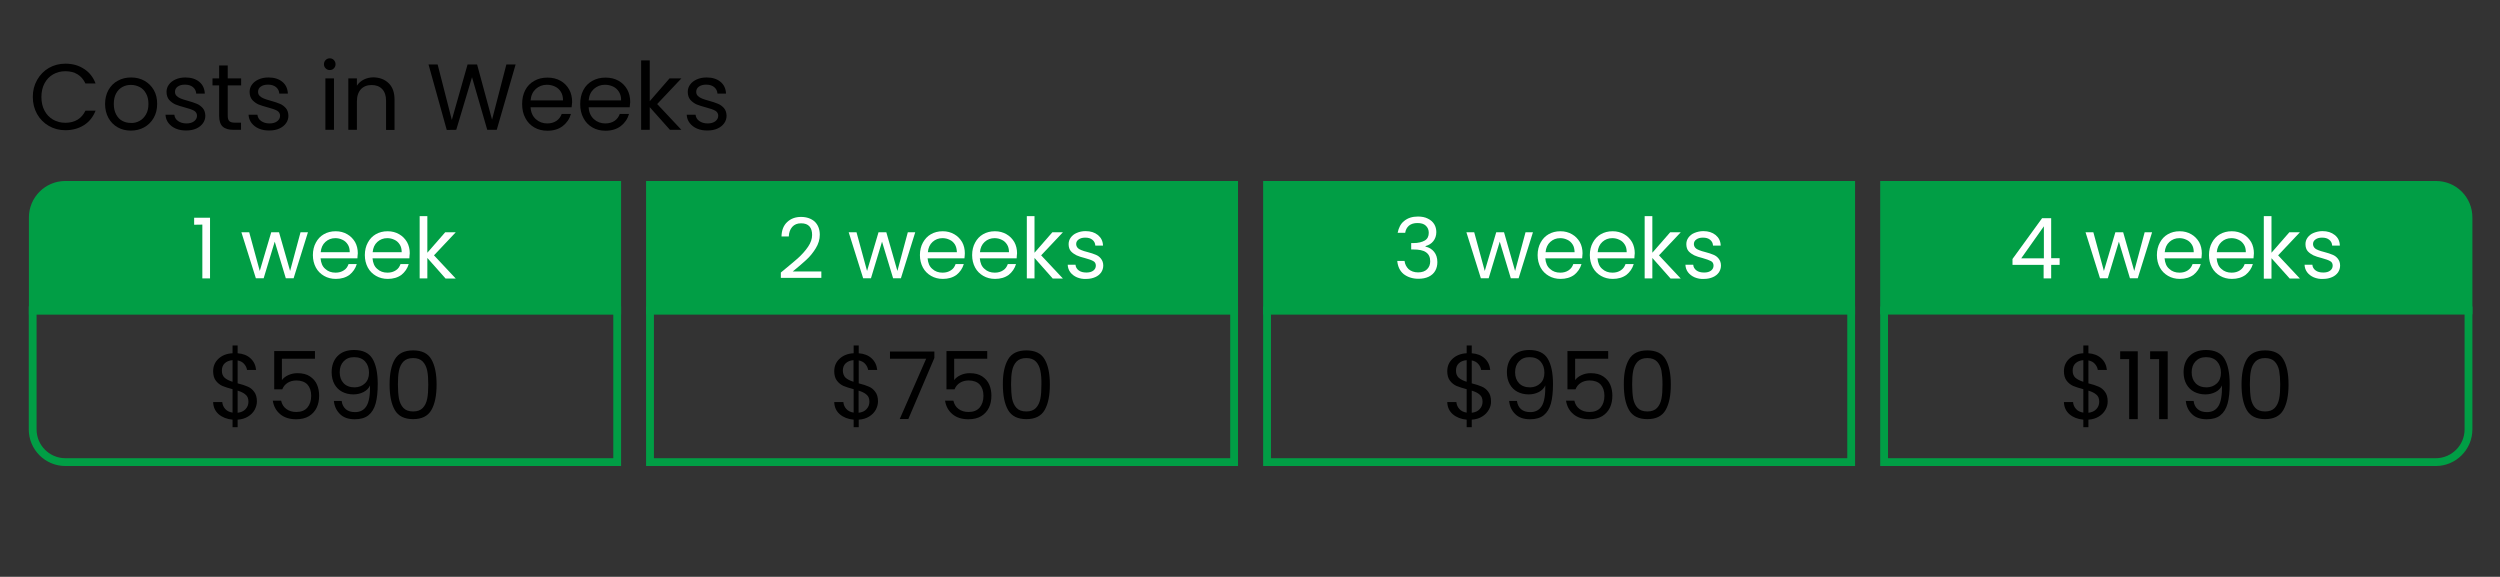 <?xml version="1.0" encoding="utf-8"?>
<!-- Generator: Adobe Illustrator 26.0.0, SVG Export Plug-In . SVG Version: 6.00 Build 0)  -->
<svg version="1.1" id="Layer_1" xmlns="http://www.w3.org/2000/svg" xmlns:xlink="http://www.w3.org/1999/xlink" x="0px" y="0px"
	 viewBox="0 0 1920 443" style="enable-background:new 0 0 1920 443;" xml:space="preserve">
<rect x="0" y="0" width="1920" height="443" fill="#333333" stroke="none"/>
<style type="text/css">
	.st0{fill:none;stroke:#019E45;stroke-width:6;stroke-miterlimit:10;}
	.st1{fill:none;}
	.st2{fill:#019E45;stroke:#019E45;stroke-width:6;stroke-miterlimit:10;}
	.st3{fill:#FFFFFF;}
</style>
<path class="st0" d="M25.2,238.4H474v116.5H50.2c-13.8,0-25.1-11.2-25.1-25.1v-91.4H25.2z"/>
<rect x="499.2" y="238.4" class="st0" width="448.6" height="116.5"/>
<rect x="973.1" y="238.4" class="st0" width="448.6" height="116.5"/>
<path class="st0" d="M1895.8,238.4v91.4c0,13.8-11.3,25.1-25.1,25.1H1447V238.4H1895.8z"/>
<line class="st1" x1="474.1" y1="238.4" x2="474" y2="238.4"/>
<line class="st1" x1="1421.9" y1="238.4" x2="1421.8" y2="238.4"/>
<line class="st1" x1="948" y1="238.4" x2="947.9" y2="238.4"/>
<path class="st2" d="M50.2,142H474v96.5H25.2V167C25.2,153.2,36.4,142,50.2,142z"/>
<rect x="499.2" y="142" class="st2" width="448.6" height="96.5"/>
<rect x="973.1" y="142" class="st2" width="448.6" height="96.5"/>
<path class="st2" d="M1895.8,167v71.4H1447V142h423.8C1884.7,142,1895.8,153.1,1895.8,167z"/>
<line class="st0" x1="474.1" y1="142" x2="474" y2="142"/>
<line class="st0" x1="1421.9" y1="142" x2="1421.8" y2="142"/>
<line class="st0" x1="948" y1="142" x2="947.9" y2="142"/>
<g>
	<path class="st3" d="M149.1,172.6v-5.4h12.2v46.6h-5.9v-41.3L149.1,172.6L149.1,172.6z"/>
	<path class="st3" d="M236.5,178.4l-11,35.3h-6l-8.5-28.1l-8.5,28.1h-6l-11.1-35.3h6l8.1,29.7l8.8-29.7h6l8.5,29.7l8-29.7
		C230.7,178.4,236.5,178.4,236.5,178.4z"/>
	<path class="st3" d="M274.5,198.4h-28.3c0.3,3.5,1.4,6.3,3.6,8.1c2.1,2,4.8,2.9,7.9,2.9c2.5,0,4.6-0.6,6.4-1.8
		c1.8-1.1,2.9-2.8,3.6-4.8h6.3c-1,3.4-2.9,6.1-5.6,8.3c-2.9,2.1-6.4,3.1-10.5,3.1c-3.4,0-6.4-0.8-9-2.3s-4.8-3.6-6.3-6.4
		c-1.5-2.8-2.3-6-2.3-9.6s0.8-6.9,2.3-9.6c1.5-2.8,3.5-4.9,6.1-6.4s5.6-2.3,9.1-2.3c3.4,0,6.3,0.8,8.9,2.3s4.5,3.5,6,6
		c1.4,2.5,2.1,5.5,2.1,8.6C274.6,195.9,274.6,197.1,274.5,198.4z M267.1,187.8c-1-1.6-2.4-2.9-4-3.6c-1.8-0.9-3.6-1.3-5.6-1.3
		c-3,0-5.5,1-7.6,2.9s-3.3,4.5-3.6,7.9h22.3C268.6,191.3,268.1,189.3,267.1,187.8z"/>
	<path class="st3" d="M314.4,198.4h-28.3c0.3,3.5,1.4,6.3,3.6,8.1c2.1,2,4.8,2.9,7.9,2.9c2.5,0,4.6-0.6,6.4-1.8
		c1.8-1.1,2.9-2.8,3.6-4.8h6.3c-1,3.4-2.9,6.1-5.6,8.3c-2.9,2.1-6.4,3.1-10.5,3.1c-3.4,0-6.4-0.8-9-2.3s-4.8-3.6-6.3-6.4
		c-1.5-2.8-2.3-6-2.3-9.6s0.8-6.9,2.3-9.6c1.5-2.8,3.5-4.9,6.1-6.4s5.6-2.3,9.1-2.3c3.4,0,6.3,0.8,8.9,2.3s4.5,3.5,6,6
		c1.4,2.5,2.1,5.5,2.1,8.6C314.5,195.9,314.5,197.1,314.4,198.4z M307,187.8c-1-1.6-2.4-2.9-4-3.6c-1.8-0.9-3.6-1.3-5.6-1.3
		c-3,0-5.5,1-7.6,2.9s-3.3,4.5-3.6,7.9h22.3C308.5,191.3,308,189.3,307,187.8z"/>
	<path class="st3" d="M342.1,213.8l-13.9-15.7v15.7h-5.9V166h5.9v28.1l13.7-15.7h8.1l-16.7,17.7l16.7,17.8h-7.9L342.1,213.8
		L342.1,213.8z"/>
</g>
<g>
	<path class="st3" d="M612.7,198.4c3.1-2.8,5.8-5.8,7.9-8.9c2.1-3.1,3.1-6.1,3.1-9c0-2.8-0.6-5-2-6.6s-3.5-2.4-6.5-2.4
		c-2.9,0-5.1,0.9-6.8,2.8c-1.6,1.9-2.5,4.3-2.6,7.3h-5.6c0.1-4.8,1.6-8.5,4.4-11.1c2.8-2.6,6.3-3.9,10.6-3.9c4.4,0,7.9,1.3,10.5,3.6
		c2.6,2.5,3.9,5.9,3.9,10.1c0,3.6-1,7-3.1,10.4s-4.5,6.4-7.3,8.9s-6.1,5.5-10.4,8.9h22v4.9h-31.1v-4.1
		C605.3,204.7,609.6,201.1,612.7,198.4z"/>
	<path class="st3" d="M702.9,178.4l-11,35.3h-6l-8.5-28.1l-8.5,28.1h-6l-11.1-35.3h6l8.1,29.7l8.8-29.7h6l8.5,29.7l8-29.7
		C697.1,178.4,702.9,178.4,702.9,178.4z"/>
	<path class="st3" d="M740.7,198.4h-28.3c0.3,3.5,1.4,6.3,3.6,8.1c2.1,2,4.8,2.9,7.9,2.9c2.5,0,4.6-0.6,6.4-1.8
		c1.8-1.1,2.9-2.8,3.6-4.8h6.3c-1,3.4-2.9,6.1-5.6,8.3c-2.9,2.1-6.4,3.1-10.5,3.1c-3.4,0-6.4-0.8-9-2.3s-4.8-3.6-6.3-6.4
		c-1.5-2.8-2.3-6-2.3-9.6s0.8-6.9,2.3-9.6s3.5-4.9,6.1-6.4s5.6-2.3,9.1-2.3c3.4,0,6.3,0.8,8.9,2.3c2.6,1.5,4.5,3.5,6,6
		c1.4,2.5,2.1,5.5,2.1,8.6C741,195.9,740.8,197.1,740.7,198.4z M733.4,187.8c-1-1.6-2.4-2.9-4-3.6c-1.8-0.9-3.6-1.3-5.6-1.3
		c-3,0-5.5,1-7.6,2.9s-3.3,4.5-3.6,7.9h22.3C734.8,191.3,734.3,189.3,733.4,187.8z"/>
	<path class="st3" d="M780.8,198.4h-28.3c0.3,3.5,1.4,6.3,3.6,8.1c2.1,2,4.8,2.9,7.9,2.9c2.5,0,4.6-0.6,6.4-1.8
		c1.8-1.1,2.9-2.8,3.6-4.8h6.3c-1,3.4-2.9,6.1-5.6,8.3c-2.9,2.1-6.4,3.1-10.5,3.1c-3.4,0-6.4-0.8-9-2.3s-4.8-3.6-6.3-6.4
		c-1.5-2.8-2.3-6-2.3-9.6s0.8-6.9,2.3-9.6c1.5-2.8,3.5-4.9,6.1-6.4s5.6-2.3,9.1-2.3c3.4,0,6.3,0.8,8.9,2.3c2.6,1.5,4.5,3.5,6,6
		c1.4,2.5,2.1,5.5,2.1,8.6C780.9,195.9,780.9,197.1,780.8,198.4z M773.4,187.8c-1-1.6-2.4-2.9-4-3.6c-1.8-0.9-3.6-1.3-5.6-1.3
		c-3,0-5.5,1-7.6,2.9s-3.3,4.5-3.6,7.9h22.3C774.9,191.3,774.4,189.3,773.4,187.8z"/>
	<path class="st3" d="M808.4,213.8l-13.9-15.7v15.7h-5.9V166h5.9v28.1l13.7-15.7h8.1l-16.7,17.7l16.7,17.8h-7.9L808.4,213.8
		L808.4,213.8z"/>
	<path class="st3" d="M827.1,213c-2.1-0.9-3.9-2.3-5.1-3.9s-1.9-3.5-2-5.8h6c0.1,1.8,1,3.3,2.5,4.4c1.5,1.1,3.4,1.6,5.9,1.6
		c2.3,0,4-0.5,5.3-1.5s1.9-2.3,1.9-3.8s-0.6-2.8-2-3.5c-1.4-0.8-3.5-1.5-6.4-2.3c-2.6-0.6-4.8-1.4-6.4-2.1c-1.6-0.8-3.1-1.8-4.3-3.1
		s-1.8-3.3-1.8-5.5c0-1.8,0.5-3.5,1.6-5s2.6-2.8,4.6-3.6c2-0.9,4.3-1.4,6.8-1.4c3.9,0,7,1,9.5,3c2.4,2,3.8,4.6,3.9,8.1h-5.9
		c-0.1-1.9-0.9-3.4-2.3-4.5c-1.4-1.1-3.1-1.6-5.5-1.6c-2.1,0-3.8,0.5-5,1.4c-1.3,0.9-1.9,2.1-1.9,3.5c0,1.1,0.4,2.1,1.1,2.9
		s1.8,1.4,2.9,1.8c1.1,0.5,2.8,1,4.8,1.5c2.5,0.6,4.6,1.4,6.1,2c1.6,0.6,3,1.6,4.1,3s1.8,3.1,1.8,5.3c0,1.9-0.5,3.6-1.6,5.3
		c-1.1,1.5-2.6,2.8-4.5,3.6c-2,0.9-4.3,1.4-6.8,1.4C831.7,214.4,829.3,213.9,827.1,213z"/>
</g>
<g>
	<path class="st3" d="M1078.4,169.7c2.8-2.3,6.3-3.4,10.6-3.4c2.9,0,5.5,0.5,7.6,1.6c2.1,1,3.8,2.5,4.9,4.3s1.6,3.9,1.6,6.1
		c0,2.6-0.8,5-2.3,6.9s-3.5,3.1-6,3.8v0.4c2.8,0.6,5,2,6.6,4s2.5,4.6,2.5,7.9c0,2.5-0.5,4.6-1.6,6.6s-2.8,3.5-5,4.6
		c-2.3,1.1-4.9,1.6-8,1.6c-4.5,0-8.3-1.3-11.3-3.6c-2.9-2.4-4.5-5.8-4.9-10.1h5.6c0.3,2.6,1.4,4.6,3.1,6.3c1.8,1.6,4.3,2.5,7.3,2.5
		s5.3-0.8,6.9-2.4c1.6-1.6,2.4-3.6,2.4-6.1c0-3.3-1.1-5.5-3.3-7c-2.1-1.5-5.4-2.1-9.8-2.1h-1.5v-4.9h1.5c4,0,6.9-0.8,9-2
		c2.1-1.3,3-3.3,3-5.9c0-2.3-0.8-4.1-2.3-5.5s-3.6-2-6.4-2c-2.6,0-4.8,0.6-6.5,2c-1.6,1.4-2.6,3.3-2.9,5.5h-5.8
		C1074.2,174.9,1075.7,171.8,1078.4,169.7z"/>
	<path class="st3" d="M1177.3,178.4l-11,35.3h-6l-8.5-28.1l-8.5,28.1h-6l-11.1-35.3h6l8.1,29.7l8.8-29.7h6l8.5,29.7l8-29.7
		C1171.5,178.4,1177.3,178.4,1177.3,178.4z"/>
	<path class="st3" d="M1215.1,198.4h-28.3c0.3,3.5,1.4,6.3,3.6,8.1c2.1,2,4.8,2.9,7.9,2.9c2.5,0,4.6-0.6,6.4-1.8s2.9-2.8,3.6-4.8
		h6.3c-1,3.4-2.9,6.1-5.6,8.3c-2.9,2.1-6.4,3.1-10.5,3.1c-3.4,0-6.4-0.8-9-2.3s-4.8-3.6-6.3-6.4c-1.5-2.8-2.3-6-2.3-9.6
		s0.8-6.9,2.3-9.6c1.5-2.8,3.5-4.9,6.1-6.4s5.6-2.3,9.1-2.3c3.4,0,6.3,0.8,8.9,2.3s4.5,3.5,6,6c1.4,2.5,2.1,5.5,2.1,8.6
		C1215.3,195.9,1215.2,197.1,1215.1,198.4z M1207.8,187.8c-1-1.6-2.4-2.9-4-3.6c-1.8-0.9-3.6-1.3-5.6-1.3c-3,0-5.5,1-7.6,2.9
		s-3.3,4.5-3.6,7.9h22.3C1209.2,191.3,1208.8,189.3,1207.8,187.8z"/>
	<path class="st3" d="M1255.2,198.4h-28.3c0.3,3.5,1.4,6.3,3.6,8.1c2.1,2,4.8,2.9,7.9,2.9c2.5,0,4.6-0.6,6.4-1.8s2.9-2.8,3.6-4.8
		h6.3c-1,3.4-2.9,6.1-5.6,8.3c-2.9,2.1-6.4,3.1-10.5,3.1c-3.4,0-6.4-0.8-9-2.3s-4.8-3.6-6.3-6.4c-1.5-2.8-2.3-6-2.3-9.6
		s0.8-6.9,2.3-9.6c1.5-2.8,3.5-4.9,6.1-6.4s5.6-2.3,9.1-2.3c3.4,0,6.3,0.8,8.9,2.3s4.5,3.5,6,6c1.4,2.5,2.1,5.5,2.1,8.6
		C1255.3,195.9,1255.3,197.1,1255.2,198.4z M1247.8,187.8c-1-1.6-2.4-2.9-4-3.6c-1.8-0.9-3.6-1.3-5.6-1.3c-3,0-5.5,1-7.6,2.9
		s-3.3,4.5-3.6,7.9h22.3C1249.3,191.3,1248.8,189.3,1247.8,187.8z"/>
	<path class="st3" d="M1282.9,213.8l-13.9-15.7v15.7h-5.9V166h5.9v28.1l13.7-15.7h8.1l-16.7,17.7l16.7,17.8h-7.9L1282.9,213.8
		L1282.9,213.8z"/>
	<path class="st3" d="M1301.5,213c-2.1-0.9-3.9-2.3-5.1-3.9s-1.9-3.5-2-5.8h6c0.1,1.8,1,3.3,2.5,4.4s3.4,1.6,5.9,1.6
		c2.3,0,4-0.5,5.3-1.5s1.9-2.3,1.9-3.8s-0.6-2.8-2-3.5s-3.5-1.5-6.4-2.3c-2.6-0.6-4.8-1.4-6.4-2.1c-1.6-0.8-3.1-1.8-4.3-3.1
		s-1.8-3.3-1.8-5.5c0-1.8,0.5-3.5,1.6-5s2.6-2.8,4.6-3.6s4.3-1.4,6.8-1.4c3.9,0,7,1,9.5,3c2.4,2,3.8,4.6,3.9,8.1h-5.9
		c-0.1-1.9-0.9-3.4-2.3-4.5s-3.1-1.6-5.5-1.6c-2.1,0-3.8,0.5-5,1.4c-1.3,0.9-1.9,2.1-1.9,3.5c0,1.1,0.4,2.1,1.1,2.9s1.8,1.4,2.9,1.8
		c1.1,0.5,2.8,1,4.8,1.5c2.5,0.6,4.6,1.4,6.1,2c1.6,0.6,3,1.6,4.1,3s1.8,3.1,1.8,5.3c0,1.9-0.5,3.6-1.6,5.3
		c-1.1,1.5-2.6,2.8-4.5,3.6c-2,0.9-4.3,1.4-6.8,1.4C1306,214.4,1303.7,213.9,1301.5,213z"/>
</g>
<g>
	<path class="st3" d="M1545.6,203.4v-4.5l22.7-31.3h7v30.7h6.5v5.1h-6.5v10.4h-5.8v-10.4H1545.6z M1569.7,173.8l-17.4,24.6h17.4
		V173.8z"/>
	<path class="st3" d="M1652.8,178.4l-11,35.3h-6l-8.5-28.1l-8.5,28.1h-6l-11.1-35.3h6l8.1,29.7l8.8-29.7h6l8.5,29.7l8-29.7
		C1647,178.4,1652.8,178.4,1652.8,178.4z"/>
	<path class="st3" d="M1690.7,198.4h-28.3c0.3,3.5,1.4,6.3,3.6,8.1c2.1,2,4.8,2.9,7.9,2.9c2.5,0,4.6-0.6,6.4-1.8s2.9-2.8,3.6-4.8
		h6.3c-1,3.4-2.9,6.1-5.6,8.3c-2.9,2.1-6.4,3.1-10.5,3.1c-3.4,0-6.4-0.8-9-2.3s-4.8-3.6-6.3-6.4c-1.5-2.8-2.3-6-2.3-9.6
		s0.8-6.9,2.3-9.6c1.5-2.8,3.5-4.9,6.1-6.4s5.6-2.3,9.1-2.3c3.4,0,6.3,0.8,8.9,2.3s4.5,3.5,6,6c1.4,2.5,2.1,5.5,2.1,8.6
		C1690.9,195.9,1690.9,197.1,1690.7,198.4z M1683.3,187.8c-1-1.6-2.4-2.9-4-3.6c-1.8-0.9-3.6-1.3-5.6-1.3c-3,0-5.5,1-7.6,2.9
		s-3.3,4.5-3.6,7.9h22.3C1684.8,191.3,1684.3,189.3,1683.3,187.8z"/>
	<path class="st3" d="M1730.7,198.4h-28.3c0.3,3.5,1.4,6.3,3.6,8.1c2.1,2,4.8,2.9,7.9,2.9c2.5,0,4.6-0.6,6.4-1.8s2.9-2.8,3.6-4.8
		h6.3c-1,3.4-2.9,6.1-5.6,8.3c-2.9,2.1-6.4,3.1-10.5,3.1c-3.4,0-6.4-0.8-9-2.3s-4.8-3.6-6.3-6.4c-1.5-2.8-2.3-6-2.3-9.6
		s0.8-6.9,2.3-9.6c1.5-2.8,3.5-4.9,6.1-6.4s5.6-2.3,9.1-2.3c3.4,0,6.3,0.8,8.9,2.3s4.5,3.5,6,6c1.4,2.5,2.1,5.5,2.1,8.6
		C1730.9,195.9,1730.8,197.1,1730.7,198.4z M1723.3,187.8c-1-1.6-2.4-2.9-4-3.6c-1.8-0.9-3.6-1.3-5.6-1.3c-3,0-5.5,1-7.6,2.9
		s-3.3,4.5-3.6,7.9h22.3C1724.8,191.3,1724.3,189.3,1723.3,187.8z"/>
	<path class="st3" d="M1758.4,213.8l-13.9-15.5V214h-5.9v-48h5.9v28.1l13.7-15.7h8.1l-16.7,17.7l16.7,17.8h-7.9L1758.4,213.8
		L1758.4,213.8z"/>
	<path class="st3" d="M1777,213c-2.1-0.9-3.9-2.3-5.1-3.9s-1.9-3.5-2-5.8h6c0.1,1.8,1,3.3,2.5,4.4s3.4,1.6,5.9,1.6
		c2.3,0,4-0.5,5.3-1.5s1.9-2.3,1.9-3.8s-0.6-2.8-2-3.5c-1.4-0.8-3.5-1.5-6.4-2.3c-2.6-0.6-4.8-1.4-6.4-2.1c-1.6-0.8-3.1-1.8-4.3-3.1
		s-1.8-3.3-1.8-5.5c0-1.8,0.5-3.5,1.6-5s2.6-2.8,4.6-3.6s4.3-1.4,6.8-1.4c3.9,0,7,1,9.5,3s3.8,4.6,3.9,8.1h-5.9
		c-0.1-1.9-0.9-3.4-2.3-4.5s-3.1-1.6-5.5-1.6c-2.1,0-3.8,0.5-5,1.4c-1.3,0.9-1.9,2.1-1.9,3.5c0,1.1,0.4,2.1,1.1,2.9s1.8,1.4,2.9,1.8
		c1.1,0.5,2.8,1,4.8,1.5c2.5,0.6,4.6,1.4,6.1,2c1.6,0.6,3,1.6,4.1,3s1.8,3.1,1.8,5.3c0,1.9-0.5,3.6-1.6,5.3
		c-1.1,1.5-2.6,2.8-4.5,3.6c-2,0.9-4.3,1.4-6.8,1.4C1781.7,214.4,1779.2,213.9,1777,213z"/>
</g>
<g>
	<path d="M195.6,314.7c-1.2,2.1-2.8,3.8-5.1,5.2c-2.2,1.4-4.9,2.2-8,2.4v5.8h-3.9v-5.8c-4.4-0.4-7.9-1.8-10.7-4.2
		c-2.7-2.4-4.1-5.5-4.2-9.3h7c0.2,2,0.9,3.8,2.3,5.3c1.3,1.5,3.2,2.4,5.6,2.8v-18c-3.2-0.8-5.8-1.7-7.8-2.5c-2-0.9-3.6-2.2-5-4
		c-1.4-1.8-2.1-4.3-2.1-7.3c0-3.9,1.4-7.1,4.1-9.6c2.7-2.5,6.3-4,10.8-4.2v-6h3.9v6c4.1,0.3,7.4,1.6,9.9,3.9
		c2.5,2.3,3.9,5.2,4.3,8.9h-7c-0.2-1.7-1-3.2-2.2-4.6c-1.2-1.4-2.9-2.3-5-2.7v17.6c3.2,0.8,5.7,1.6,7.7,2.5c2,0.8,3.7,2.2,5,4
		c1.4,1.8,2.1,4.3,2.1,7.4C197.3,310.4,196.7,312.6,195.6,314.7z M172.5,290.1c1.4,1.2,3.4,2.3,6.1,3.1v-16.6c-2.5,0.2-4.5,1-6,2.4
		c-1.5,1.4-2.2,3.3-2.2,5.7C170.4,287,171.1,288.8,172.5,290.1z M188.6,314.2c1.5-1.6,2.2-3.5,2.2-5.7c0-2.4-0.7-4.2-2.2-5.4
		c-1.4-1.3-3.5-2.3-6.1-3.1v17C185.1,316.7,187.1,315.8,188.6,314.2z"/>
	<path d="M241.8,275.5h-25.3v16.4c1.1-1.5,2.7-2.8,4.9-3.8c2.2-1,4.5-1.5,7-1.5c4,0,7.2,0.8,9.7,2.5c2.5,1.7,4.3,3.8,5.4,6.4
		c1.1,2.6,1.6,5.4,1.6,8.3c0,3.5-0.6,6.6-1.9,9.3s-3.3,4.9-5.9,6.5s-6,2.4-9.9,2.4c-5,0-9.1-1.3-12.2-3.9c-3.1-2.6-5-6-5.7-10.4h6.4
		c0.6,2.7,1.9,4.9,4,6.4c2,1.5,4.6,2.3,7.6,2.3c3.8,0,6.6-1.1,8.6-3.4c1.9-2.3,2.9-5.3,2.9-9c0-3.7-1-6.6-2.9-8.7
		c-1.9-2-4.8-3.1-8.5-3.1c-2.5,0-4.8,0.6-6.7,1.8c-1.9,1.2-3.3,2.9-4.1,5h-6.2v-29.4h31.3V275.5z"/>
	<path d="M265.6,314.3c1.8,1.5,4.1,2.2,7.1,2.2c4,0,6.9-1.6,8.8-4.7c1.9-3.1,2.8-8.4,2.7-15.8c-1,2.2-2.7,3.9-5,5.1
		c-2.4,1.2-5,1.8-7.8,1.8c-3.2,0-6.1-0.7-8.6-2c-2.5-1.3-4.5-3.3-5.9-5.8c-1.4-2.5-2.2-5.6-2.2-9.2c0-5.1,1.5-9.3,4.5-12.4
		c3-3.1,7.2-4.7,12.7-4.7c6.7,0,11.4,2.2,14.1,6.6c2.7,4.4,4.1,10.9,4.1,19.5c0,6-0.5,11-1.6,15c-1.1,3.9-2.9,6.9-5.5,9
		c-2.6,2.1-6.1,3.1-10.5,3.1c-4.9,0-8.7-1.3-11.4-4s-4.3-6-4.7-10.1h6C262.7,310.7,263.9,312.8,265.6,314.3z M280.3,294.4
		c2.1-2,3.1-4.7,3.1-8.1c0-3.6-1-6.5-3-8.7c-2-2.2-4.8-3.3-8.5-3.3c-3.4,0-6,1.1-8,3.2c-2,2.1-3,4.9-3,8.4c0,3.5,1,6.3,3,8.4
		c2,2.1,4.8,3.2,8.6,3.2C275.6,297.4,278.3,296.4,280.3,294.4z"/>
	<path d="M303.2,276c2.7-4.6,7.4-6.9,14.1-6.9c6.7,0,11.4,2.3,14,6.9c2.7,4.6,4,11.1,4,19.3c0,8.4-1.3,14.9-4,19.6
		c-2.7,4.7-7.4,7-14,7c-6.7,0-11.4-2.3-14.1-7c-2.7-4.7-4-11.2-4-19.6C299.2,287.1,300.5,280.6,303.2,276z M328.1,284.7
		c-0.6-2.9-1.7-5.2-3.4-7c-1.7-1.8-4.2-2.7-7.4-2.7c-3.3,0-5.7,0.9-7.5,2.7c-1.7,1.8-2.8,4.1-3.4,7c-0.6,2.9-0.8,6.4-0.8,10.6
		c0,4.3,0.3,7.9,0.8,10.9c0.6,2.9,1.7,5.3,3.4,7.1c1.7,1.8,4.2,2.7,7.5,2.7c3.2,0,5.7-0.9,7.4-2.7c1.7-1.8,2.8-4.1,3.4-7.1
		c0.6-2.9,0.8-6.6,0.8-10.9C328.9,291.1,328.7,287.6,328.1,284.7z"/>
</g>
<g>
	<path d="M672.6,314.7c-1.2,2.1-2.8,3.8-5.1,5.2c-2.2,1.4-4.9,2.2-8,2.4v5.8h-3.9v-5.8c-4.4-0.4-7.9-1.8-10.7-4.2
		c-2.7-2.4-4.1-5.5-4.2-9.3h7c0.2,2,0.9,3.8,2.3,5.3c1.3,1.5,3.2,2.4,5.6,2.8v-18c-3.2-0.8-5.8-1.7-7.8-2.5c-2-0.9-3.6-2.2-5-4
		c-1.4-1.8-2.1-4.3-2.1-7.3c0-3.9,1.4-7.1,4.1-9.6c2.7-2.5,6.3-4,10.8-4.2v-6h3.9v6c4.1,0.3,7.4,1.6,9.9,3.9
		c2.5,2.3,3.9,5.2,4.3,8.9h-7c-0.2-1.7-1-3.2-2.2-4.6c-1.2-1.4-2.9-2.3-5-2.7v17.6c3.2,0.8,5.7,1.6,7.7,2.5c2,0.8,3.7,2.2,5,4
		c1.4,1.8,2.1,4.3,2.1,7.4C674.3,310.4,673.7,312.6,672.6,314.7z M649.4,290.1c1.4,1.2,3.4,2.3,6.1,3.1v-16.6c-2.5,0.2-4.5,1-6,2.4
		c-1.5,1.4-2.2,3.3-2.2,5.7C647.4,287,648.1,288.8,649.4,290.1z M665.5,314.2c1.5-1.6,2.2-3.5,2.2-5.7c0-2.4-0.7-4.2-2.2-5.4
		c-1.4-1.3-3.5-2.3-6.1-3.1v17C662,316.7,664.1,315.8,665.5,314.2z"/>
	<path d="M717.6,274.9l-20,46.9H691l20.3-46.3h-27.8V270h34.1V274.9z"/>
	<path d="M758.1,275.5h-25.3v16.4c1.1-1.5,2.7-2.8,4.9-3.8c2.2-1,4.5-1.5,7-1.5c4,0,7.2,0.8,9.7,2.5c2.5,1.7,4.3,3.8,5.4,6.4
		c1.1,2.6,1.6,5.4,1.6,8.3c0,3.5-0.6,6.6-1.9,9.3s-3.3,4.9-5.9,6.5s-6,2.4-9.9,2.4c-5,0-9.1-1.3-12.2-3.9c-3.1-2.6-5-6-5.7-10.4h6.4
		c0.6,2.7,1.9,4.9,4,6.4c2,1.5,4.6,2.3,7.6,2.3c3.8,0,6.6-1.1,8.6-3.4c1.9-2.3,2.9-5.3,2.9-9c0-3.7-1-6.6-2.9-8.7
		c-1.9-2-4.8-3.1-8.5-3.1c-2.5,0-4.8,0.6-6.7,1.8c-1.9,1.2-3.3,2.9-4.1,5h-6.2v-29.4h31.3V275.5z"/>
	<path d="M774.2,276c2.7-4.6,7.4-6.9,14.1-6.9c6.7,0,11.4,2.3,14,6.9c2.7,4.6,4,11.1,4,19.3c0,8.4-1.3,14.9-4,19.6
		c-2.7,4.7-7.4,7-14,7c-6.7,0-11.4-2.3-14.1-7c-2.7-4.7-4-11.2-4-19.6C770.1,287.1,771.5,280.6,774.2,276z M799,284.7
		c-0.6-2.9-1.7-5.2-3.4-7c-1.7-1.8-4.2-2.7-7.4-2.7c-3.3,0-5.7,0.9-7.5,2.7c-1.7,1.8-2.8,4.1-3.4,7c-0.6,2.9-0.8,6.4-0.8,10.6
		c0,4.3,0.3,7.9,0.8,10.9c0.6,2.9,1.7,5.3,3.4,7.1c1.7,1.8,4.2,2.7,7.5,2.7c3.2,0,5.7-0.9,7.4-2.7c1.7-1.8,2.8-4.1,3.4-7.1
		c0.6-2.9,0.8-6.6,0.8-10.9C799.9,291.1,799.6,287.6,799,284.7z"/>
</g>
<g>
	<path d="M1143.4,314.7c-1.2,2.1-2.8,3.8-5.1,5.2c-2.2,1.4-4.9,2.2-8,2.4v5.8h-3.9v-5.8c-4.4-0.4-7.9-1.8-10.7-4.2
		c-2.7-2.4-4.1-5.5-4.2-9.3h7c0.2,2,0.9,3.8,2.3,5.3c1.3,1.5,3.2,2.4,5.6,2.8v-18c-3.2-0.8-5.8-1.7-7.8-2.5c-2-0.9-3.6-2.2-5-4
		c-1.4-1.8-2.1-4.3-2.1-7.3c0-3.9,1.4-7.1,4.1-9.6c2.7-2.5,6.3-4,10.8-4.2v-6h3.9v6c4.1,0.3,7.4,1.6,9.9,3.9
		c2.5,2.3,3.9,5.2,4.3,8.9h-7c-0.2-1.7-1-3.2-2.2-4.6c-1.2-1.4-2.9-2.3-5-2.7v17.6c3.2,0.8,5.7,1.6,7.7,2.5c2,0.8,3.7,2.2,5,4
		c1.4,1.8,2.1,4.3,2.1,7.4C1145.2,310.4,1144.6,312.6,1143.4,314.7z M1120.3,290.1c1.4,1.2,3.4,2.3,6.1,3.1v-16.6
		c-2.5,0.2-4.5,1-6,2.4c-1.5,1.4-2.2,3.3-2.2,5.7C1118.2,287,1118.9,288.8,1120.3,290.1z M1136.4,314.2c1.5-1.6,2.2-3.5,2.2-5.7
		c0-2.4-0.7-4.2-2.2-5.4c-1.4-1.3-3.5-2.3-6.1-3.1v17C1132.9,316.7,1135,315.8,1136.4,314.2z"/>
	<path d="M1168.2,314.3c1.8,1.5,4.1,2.2,7.1,2.2c4,0,6.9-1.6,8.8-4.7c1.9-3.1,2.8-8.4,2.7-15.8c-1,2.2-2.7,3.9-5,5.1
		c-2.4,1.2-5,1.8-7.8,1.8c-3.2,0-6.1-0.7-8.6-2c-2.5-1.3-4.5-3.3-5.9-5.8c-1.4-2.5-2.2-5.6-2.2-9.2c0-5.1,1.5-9.3,4.5-12.4
		s7.2-4.7,12.7-4.7c6.7,0,11.4,2.2,14.1,6.6c2.7,4.4,4.1,10.9,4.1,19.5c0,6-0.5,11-1.6,15c-1.1,3.9-2.9,6.9-5.5,9
		c-2.6,2.1-6.1,3.1-10.5,3.1c-4.9,0-8.7-1.3-11.4-4c-2.7-2.6-4.3-6-4.7-10.1h6C1165.4,310.7,1166.5,312.8,1168.2,314.3z M1183,294.4
		c2.1-2,3.1-4.7,3.1-8.1c0-3.6-1-6.5-3-8.7c-2-2.2-4.8-3.3-8.5-3.3c-3.4,0-6,1.1-8,3.2c-2,2.1-3,4.9-3,8.4c0,3.5,1,6.3,3,8.4
		c2,2.1,4.8,3.2,8.6,3.2C1178.3,297.4,1180.9,296.4,1183,294.4z"/>
	<path d="M1235,275.5h-25.3v16.4c1.1-1.5,2.7-2.8,4.9-3.8c2.2-1,4.5-1.5,7-1.5c4,0,7.2,0.8,9.7,2.5c2.5,1.7,4.3,3.8,5.4,6.4
		c1.1,2.6,1.6,5.4,1.6,8.3c0,3.5-0.6,6.6-1.9,9.3s-3.3,4.9-5.9,6.5s-6,2.4-9.9,2.4c-5,0-9.1-1.3-12.2-3.9c-3.1-2.6-5-6-5.7-10.4h6.4
		c0.6,2.7,1.9,4.9,4,6.4c2,1.5,4.6,2.3,7.6,2.3c3.8,0,6.6-1.1,8.6-3.4c1.9-2.3,2.9-5.3,2.9-9c0-3.7-1-6.6-2.9-8.7
		c-1.9-2-4.8-3.1-8.5-3.1c-2.5,0-4.8,0.6-6.7,1.8c-1.9,1.2-3.3,2.9-4.1,5h-6.2v-29.4h31.3V275.5z"/>
	<path d="M1251.1,276c2.7-4.6,7.4-6.9,14.1-6.9c6.7,0,11.4,2.3,14,6.9c2.7,4.6,4,11.1,4,19.3c0,8.4-1.3,14.9-4,19.6
		c-2.7,4.7-7.4,7-14,7c-6.7,0-11.4-2.3-14.1-7c-2.7-4.7-4-11.2-4-19.6C1247,287.1,1248.4,280.6,1251.1,276z M1276,284.7
		c-0.6-2.9-1.7-5.2-3.4-7c-1.7-1.8-4.2-2.7-7.4-2.7c-3.3,0-5.7,0.9-7.5,2.7c-1.7,1.8-2.8,4.1-3.4,7c-0.6,2.9-0.8,6.4-0.8,10.6
		c0,4.3,0.3,7.9,0.8,10.9c0.6,2.9,1.7,5.3,3.4,7.1c1.7,1.8,4.2,2.7,7.5,2.7c3.2,0,5.7-0.9,7.4-2.7c1.7-1.8,2.8-4.1,3.4-7.1
		c0.6-2.9,0.8-6.6,0.8-10.9C1276.8,291.1,1276.5,287.6,1276,284.7z"/>
</g>
<g>
	<path d="M1617,314.7c-1.2,2.1-2.8,3.8-5.1,5.2c-2.2,1.4-4.9,2.2-8,2.4v5.8h-3.9v-5.8c-4.4-0.4-7.9-1.8-10.7-4.2
		c-2.7-2.4-4.1-5.5-4.2-9.3h7c0.2,2,0.9,3.8,2.3,5.3c1.3,1.5,3.2,2.4,5.6,2.8v-18c-3.2-0.8-5.8-1.7-7.8-2.5c-2-0.9-3.6-2.2-5-4
		c-1.4-1.8-2.1-4.3-2.1-7.3c0-3.9,1.4-7.1,4.1-9.6c2.7-2.5,6.3-4,10.8-4.2v-6h3.9v6c4.1,0.3,7.4,1.6,9.9,3.9
		c2.5,2.3,3.9,5.2,4.3,8.9h-7c-0.2-1.7-1-3.2-2.2-4.6c-1.2-1.4-2.9-2.3-5-2.7v17.6c3.2,0.8,5.7,1.6,7.7,2.5c2,0.8,3.7,2.2,5,4
		c1.4,1.8,2.1,4.3,2.1,7.4C1618.7,310.4,1618.2,312.6,1617,314.7z M1593.9,290.1c1.4,1.2,3.4,2.3,6.1,3.1v-16.6
		c-2.5,0.2-4.5,1-6,2.4c-1.5,1.4-2.2,3.3-2.2,5.7C1591.8,287,1592.5,288.8,1593.9,290.1z M1610,314.2c1.5-1.6,2.2-3.5,2.2-5.7
		c0-2.4-0.7-4.2-2.2-5.4c-1.4-1.3-3.5-2.3-6.1-3.1v17C1606.5,316.7,1608.5,315.8,1610,314.2z"/>
	<path d="M1628.3,275.8v-6h13.5v52.1h-6.6v-46.1H1628.3z"/>
	<path d="M1651.3,275.8v-6h13.5v52.1h-6.6v-46.1H1651.3z"/>
	<path d="M1687.9,314.3c1.8,1.5,4.1,2.2,7.1,2.2c4,0,6.9-1.6,8.8-4.7c1.9-3.1,2.8-8.4,2.7-15.8c-1,2.2-2.7,3.9-5,5.1
		c-2.4,1.2-5,1.8-7.8,1.8c-3.2,0-6.1-0.7-8.6-2c-2.5-1.3-4.5-3.3-5.9-5.8c-1.4-2.5-2.2-5.6-2.2-9.2c0-5.1,1.5-9.3,4.5-12.4
		c3-3.1,7.2-4.7,12.7-4.7c6.7,0,11.4,2.2,14.1,6.6c2.7,4.4,4.1,10.9,4.1,19.5c0,6-0.5,11-1.6,15c-1.1,3.9-2.9,6.9-5.5,9
		c-2.6,2.1-6.1,3.1-10.5,3.1c-4.9,0-8.7-1.3-11.4-4c-2.7-2.6-4.3-6-4.7-10.1h6C1685,310.7,1686.1,312.8,1687.9,314.3z M1702.6,294.4
		c2.1-2,3.1-4.7,3.1-8.1c0-3.6-1-6.5-3-8.7c-2-2.2-4.8-3.3-8.5-3.3c-3.4,0-6,1.1-8,3.2c-2,2.1-3,4.9-3,8.4c0,3.5,1,6.3,3,8.4
		c2,2.1,4.8,3.2,8.6,3.2C1697.9,297.4,1700.5,296.4,1702.6,294.4z"/>
	<path d="M1725.5,276c2.7-4.6,7.4-6.9,14.1-6.9c6.7,0,11.4,2.3,14,6.9c2.7,4.6,4,11.1,4,19.3c0,8.4-1.3,14.9-4,19.6
		c-2.7,4.7-7.4,7-14,7c-6.7,0-11.4-2.3-14.1-7c-2.7-4.7-4-11.2-4-19.6C1721.5,287.1,1722.8,280.6,1725.5,276z M1750.4,284.7
		c-0.6-2.9-1.7-5.2-3.4-7c-1.7-1.8-4.2-2.7-7.4-2.7c-3.3,0-5.7,0.9-7.5,2.7c-1.7,1.8-2.8,4.1-3.4,7c-0.6,2.9-0.8,6.4-0.8,10.6
		c0,4.3,0.3,7.9,0.8,10.9c0.6,2.9,1.7,5.3,3.4,7.1c1.7,1.8,4.2,2.7,7.5,2.7c3.2,0,5.7-0.9,7.4-2.7c1.7-1.8,2.8-4.1,3.4-7.1
		c0.6-2.9,0.8-6.6,0.8-10.9C1751.2,291.1,1750.9,287.6,1750.4,284.7z"/>
</g>
<g>
	<path d="M28.5,61.4c2.2-3.9,5.2-7,9-9.2c3.8-2.2,8.1-3.3,12.7-3.3c5.5,0,10.2,1.3,14.3,4c4.1,2.6,7.1,6.4,8.9,11.2h-7.8
		c-1.4-3-3.4-5.4-6-7c-2.6-1.6-5.7-2.4-9.4-2.4c-3.5,0-6.6,0.8-9.4,2.4c-2.8,1.6-5,3.9-6.6,6.9c-1.6,3-2.4,6.5-2.4,10.5
		c0,4,0.8,7.5,2.4,10.5c1.6,3,3.8,5.3,6.6,6.9c2.8,1.6,5.9,2.4,9.4,2.4c3.6,0,6.8-0.8,9.4-2.4c2.6-1.6,4.6-3.9,6-6.9h7.8
		c-1.9,4.8-4.8,8.5-8.9,11.1c-4.1,2.6-8.9,3.9-14.3,3.9c-4.7,0-8.9-1.1-12.7-3.3c-3.8-2.2-6.8-5.2-9-9.1c-2.2-3.9-3.3-8.3-3.3-13.2
		S26.3,65.3,28.5,61.4z"/>
	<path d="M90.4,97.8c-3-1.7-5.4-4.1-7.1-7.2c-1.7-3.1-2.6-6.7-2.6-10.8c0-4,0.9-7.6,2.6-10.7c1.8-3.1,4.1-5.5,7.2-7.1
		c3-1.7,6.4-2.5,10.2-2.5s7.1,0.8,10.2,2.5c3,1.7,5.4,4,7.2,7.1c1.8,3.1,2.6,6.6,2.6,10.7c0,4.1-0.9,7.7-2.7,10.8
		c-1.8,3.1-4.2,5.5-7.3,7.2c-3.1,1.7-6.5,2.5-10.2,2.5C96.7,100.3,93.4,99.5,90.4,97.8z M107.1,92.9c2.1-1.1,3.7-2.8,5-5
		c1.3-2.2,1.9-4.9,1.9-8.1s-0.6-5.9-1.9-8.1c-1.2-2.2-2.9-3.9-4.9-4.9s-4.2-1.6-6.6-1.6c-2.4,0-4.6,0.5-6.6,1.6
		c-2,1.1-3.6,2.7-4.8,4.9c-1.2,2.2-1.8,4.9-1.8,8.1c0,3.2,0.6,5.9,1.8,8.1c1.2,2.2,2.7,3.9,4.7,4.9c2,1.1,4.1,1.6,6.5,1.6
		C102.8,94.6,105,94,107.1,92.9z"/>
	<path d="M135.1,98.8c-2.4-1-4.3-2.5-5.7-4.3c-1.4-1.8-2.2-4-2.3-6.4h6.8c0.2,2,1.1,3.6,2.8,4.8c1.7,1.2,3.8,1.9,6.5,1.9
		c2.5,0,4.5-0.6,5.9-1.7c1.4-1.1,2.2-2.5,2.2-4.2c0-1.7-0.8-3-2.3-3.9c-1.5-0.8-3.9-1.7-7.1-2.5c-2.9-0.8-5.3-1.5-7.2-2.3
		c-1.8-0.8-3.4-2-4.8-3.5c-1.3-1.6-2-3.6-2-6.2c0-2,0.6-3.9,1.8-5.5c1.2-1.7,2.9-3,5.1-4c2.2-1,4.7-1.5,7.6-1.5
		c4.4,0,7.9,1.1,10.6,3.3c2.7,2.2,4.1,5.2,4.3,9.1h-6.6c-0.1-2.1-1-3.7-2.5-5c-1.5-1.2-3.5-1.9-6.1-1.9c-2.4,0-4.2,0.5-5.6,1.5
		c-1.4,1-2.1,2.3-2.1,4c0,1.3,0.4,2.4,1.3,3.2c0.8,0.8,1.9,1.5,3.2,2c1.3,0.5,3,1.1,5.3,1.7c2.8,0.8,5.1,1.5,6.9,2.3
		c1.8,0.7,3.3,1.9,4.6,3.3c1.3,1.5,1.9,3.4,2,5.8c0,2.2-0.6,4.1-1.8,5.8c-1.2,1.7-2.9,3.1-5.1,4.1c-2.2,1-4.7,1.5-7.5,1.5
		C140.3,100.3,137.5,99.8,135.1,98.8z"/>
	<path d="M174.9,65.6v23.3c0,1.9,0.4,3.3,1.2,4.1c0.8,0.8,2.2,1.2,4.2,1.2h4.8v5.5h-5.9c-3.6,0-6.4-0.8-8.2-2.5
		c-1.8-1.7-2.7-4.4-2.7-8.3V65.6h-5.1v-5.4h5.1v-9.9h6.6v9.9h10.3v5.4H174.9z"/>
	<path d="M198.9,98.8c-2.4-1-4.3-2.5-5.7-4.3c-1.4-1.8-2.2-4-2.3-6.4h6.8c0.2,2,1.1,3.6,2.8,4.8c1.7,1.2,3.8,1.9,6.5,1.9
		c2.5,0,4.5-0.6,5.9-1.7c1.4-1.1,2.2-2.5,2.2-4.2c0-1.7-0.8-3-2.3-3.9c-1.5-0.8-3.9-1.7-7.1-2.5c-2.9-0.8-5.3-1.5-7.2-2.3
		c-1.8-0.8-3.4-2-4.8-3.5c-1.3-1.6-2-3.6-2-6.2c0-2,0.6-3.9,1.8-5.5c1.2-1.7,2.9-3,5.1-4c2.2-1,4.7-1.5,7.6-1.5
		c4.4,0,7.9,1.1,10.6,3.3c2.7,2.2,4.1,5.2,4.3,9.1h-6.6c-0.1-2.1-1-3.7-2.5-5c-1.5-1.2-3.5-1.9-6.1-1.9c-2.4,0-4.2,0.5-5.6,1.5
		c-1.4,1-2.1,2.3-2.1,4c0,1.3,0.4,2.4,1.3,3.2c0.8,0.8,1.9,1.5,3.2,2c1.3,0.5,3,1.1,5.3,1.7c2.8,0.8,5.1,1.5,6.9,2.3
		c1.8,0.7,3.3,1.9,4.6,3.3c1.3,1.5,1.9,3.4,2,5.8c0,2.2-0.6,4.1-1.8,5.8c-1.2,1.7-2.9,3.1-5.1,4.1c-2.2,1-4.7,1.5-7.5,1.5
		C204,100.3,201.3,99.8,198.9,98.8z"/>
	<path d="M250.1,52.5c-0.9-0.9-1.3-1.9-1.3-3.2c0-1.2,0.4-2.3,1.3-3.2c0.9-0.9,1.9-1.3,3.2-1.3c1.2,0,2.2,0.4,3.1,1.3
		c0.8,0.9,1.3,1.9,1.3,3.2c0,1.2-0.4,2.3-1.3,3.2c-0.8,0.9-1.9,1.3-3.1,1.3C252,53.8,251,53.4,250.1,52.5z M256.5,60.2v39.5h-6.6
		V60.2H256.5z"/>
	<path d="M298.5,63.9c3,2.9,4.5,7.1,4.5,12.6v23.3h-6.5V77.4c0-3.9-1-6.9-3-9c-2-2.1-4.7-3.1-8.1-3.1c-3.5,0-6.2,1.1-8.2,3.2
		c-2,2.2-3.1,5.3-3.1,9.4v21.8h-6.6V60.2h6.6v5.6c1.3-2,3.1-3.6,5.3-4.7c2.2-1.1,4.7-1.7,7.4-1.7C291.6,59.5,295.5,61,298.5,63.9z"
		/>
	<path d="M396,49.5l-14.5,50.2h-7.3l-11.7-40.4l-12.1,40.4l-7.3,0.1l-14-50.3h7L347,92.1l12.1-42.6h7.3l11.5,42.4l11-42.4H396z"/>
	<path d="M439,82.4h-31.5c0.2,3.9,1.6,6.9,4,9.1c2.4,2.2,5.4,3.3,8.8,3.3c2.8,0,5.2-0.7,7.1-2c1.9-1.3,3.2-3.1,4-5.3h7.1
		c-1.1,3.8-3.2,6.9-6.3,9.3s-7.1,3.6-11.8,3.6c-3.7,0-7.1-0.8-10-2.5c-3-1.7-5.3-4.1-6.9-7.2c-1.7-3.1-2.5-6.7-2.5-10.8
		c0-4.1,0.8-7.7,2.4-10.7c1.6-3.1,3.9-5.4,6.9-7.1c3-1.7,6.3-2.5,10.2-2.5c3.7,0,7.1,0.8,9.9,2.4c2.9,1.6,5.1,3.9,6.7,6.7
		c1.6,2.9,2.3,6.1,2.3,9.7C439.2,79.7,439.1,81,439,82.4z M430.8,70.6c-1.1-1.8-2.6-3.2-4.5-4.1c-1.9-0.9-4-1.4-6.3-1.4
		c-3.3,0-6.1,1.1-8.5,3.2c-2.3,2.1-3.7,5-4,8.8h24.9C432.4,74.6,431.9,72.4,430.8,70.6z"/>
	<path d="M483.6,82.4h-31.5c0.2,3.9,1.6,6.9,4,9.1c2.4,2.2,5.4,3.3,8.8,3.3c2.8,0,5.2-0.7,7.1-2c1.9-1.3,3.2-3.1,4-5.3h7.1
		c-1.1,3.8-3.2,6.9-6.3,9.3s-7.1,3.6-11.8,3.6c-3.7,0-7.1-0.8-10-2.5c-3-1.7-5.3-4.1-6.9-7.2c-1.7-3.1-2.5-6.7-2.5-10.8
		c0-4.1,0.8-7.7,2.4-10.7c1.6-3.1,3.9-5.4,6.9-7.1c3-1.7,6.3-2.5,10.2-2.5c3.7,0,7.1,0.8,9.9,2.4c2.9,1.6,5.1,3.9,6.7,6.7
		c1.6,2.9,2.3,6.1,2.3,9.7C483.8,79.7,483.8,81,483.6,82.4z M475.4,70.6c-1.1-1.8-2.6-3.2-4.5-4.1c-1.9-0.9-4-1.4-6.3-1.4
		c-3.3,0-6.1,1.1-8.5,3.2c-2.3,2.1-3.7,5-4,8.8h24.9C477.1,74.6,476.5,72.4,475.4,70.6z"/>
	<path d="M514.5,99.7L499,82.3v17.4h-6.6V46.4h6.6v31.3l15.2-17.5h9.1l-18.6,19.7l18.6,19.8H514.5z"/>
	<path d="M535.4,98.8c-2.4-1-4.3-2.5-5.7-4.3c-1.4-1.8-2.2-4-2.3-6.4h6.8c0.2,2,1.1,3.6,2.8,4.8c1.7,1.2,3.8,1.9,6.5,1.9
		c2.5,0,4.5-0.6,5.9-1.7c1.4-1.1,2.2-2.5,2.2-4.2c0-1.7-0.8-3-2.3-3.9c-1.5-0.8-3.9-1.7-7.1-2.5c-2.9-0.8-5.3-1.5-7.2-2.3
		c-1.8-0.8-3.4-2-4.8-3.5c-1.3-1.6-2-3.6-2-6.2c0-2,0.6-3.9,1.8-5.5c1.2-1.7,2.9-3,5.1-4c2.2-1,4.7-1.5,7.6-1.5
		c4.4,0,7.9,1.1,10.6,3.3c2.7,2.2,4.1,5.2,4.3,9.1H551c-0.1-2.1-1-3.7-2.5-5c-1.5-1.2-3.5-1.9-6.1-1.9c-2.4,0-4.2,0.5-5.6,1.5
		c-1.4,1-2.1,2.3-2.1,4c0,1.3,0.4,2.4,1.3,3.2c0.8,0.8,1.9,1.5,3.2,2c1.3,0.5,3,1.1,5.3,1.7c2.8,0.8,5.1,1.5,6.9,2.3
		c1.8,0.7,3.3,1.9,4.6,3.3c1.3,1.5,1.9,3.4,2,5.8c0,2.2-0.6,4.1-1.8,5.8c-1.2,1.7-2.9,3.1-5.1,4.1c-2.2,1-4.7,1.5-7.5,1.5
		C540.5,100.3,537.8,99.8,535.4,98.8z"/>
</g>
</svg>
